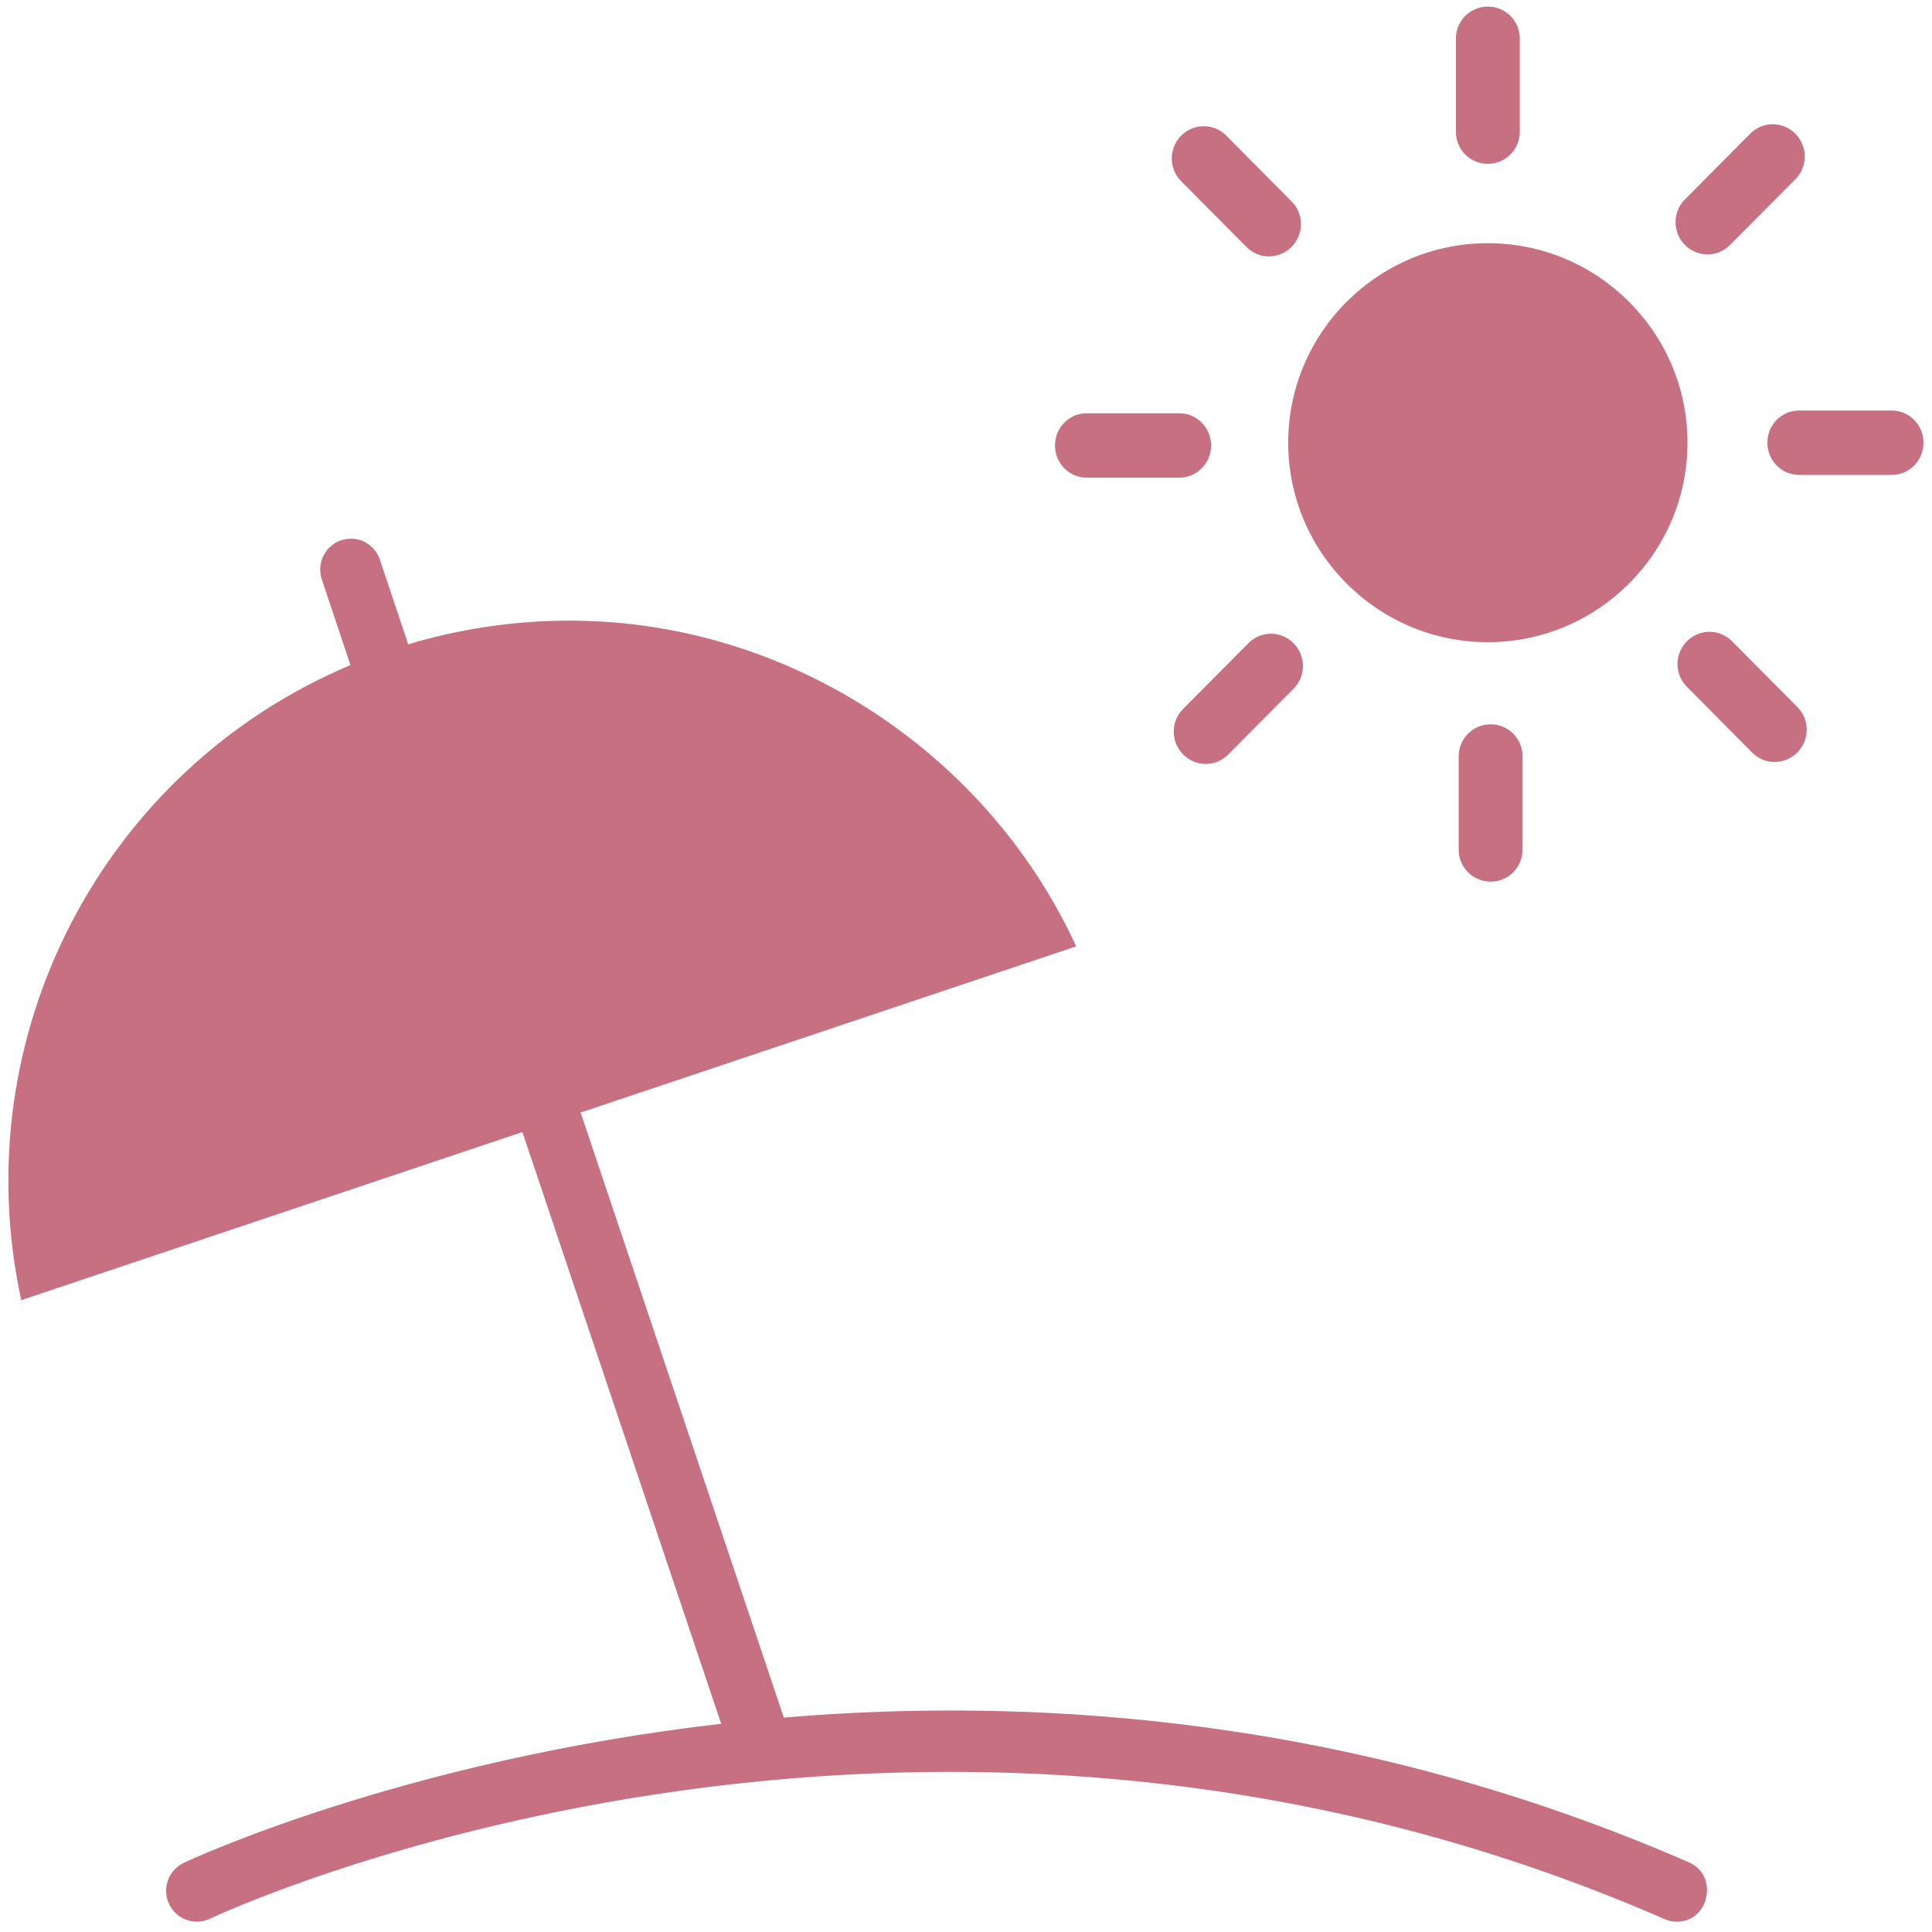<svg xmlns="http://www.w3.org/2000/svg" width="66" height="66" viewBox="0 0 66 66">
  <path fill="#C77081" fill-rule="evenodd" d="M57.417 63.4C46.178 58.494 35.315 57.709 26.49 58.45L19.549 37.782 36.479 32.105C33.619 25.892 27.49 21.587 20.668 21.038 18.31 20.848 15.925 21.108 13.658 21.786L12.692 18.896C12.508 18.344 11.915 18.046 11.365 18.233 10.817 18.419 10.523 19.017 10.708 19.57L11.686 22.497C3.216 26.066-1.52 35.172.44 44.191L17.561 38.449 24.351 58.663C13.428 59.919 6.118 63.353 5.985 63.416 5.463 63.668 5.242 64.298 5.492 64.824 5.741 65.349 6.366 65.571 6.888 65.321 7.125 65.207 30.803 54.084 56.584 65.337 56.72 65.396 56.861 65.424 57 65.424 58.111 65.424 58.43 63.843 57.417 63.4M50.541 8.084C46.781 8.084 43.721 11.141 43.721 14.899 43.721 18.657 46.781 21.714 50.541 21.714 54.301 21.714 57.361 18.657 57.361 14.899 57.361 11.141 54.301 8.084 50.541 8.084M50.541 5.373C49.938 5.373 49.45 4.885 49.45 4.282L49.45 1.09C49.45.488 49.938 0 50.541 0 51.143 0 51.632.488 51.632 1.09L51.632 4.283C51.632 4.885 51.143 5.373 50.541 5.373M43.836 8.211C43.41 8.64 42.722 8.643 42.299 8.217L40.058 5.96C39.636 5.534 39.638 4.841 40.065 4.411 40.491 3.982 41.179 3.979 41.602 4.405L43.842 6.663C44.265 7.088 44.262 7.782 43.836 8.211M41.087 14.994C41.087 15.601 40.603 16.093 40.005 16.093L36.836 16.093C36.238 16.093 35.754 15.601 35.754 14.994 35.754 14.387 36.238 13.894 36.836 13.894L40.005 13.894C40.603 13.895 41.087 14.387 41.087 14.994M43.903 21.75C44.329 22.178 44.332 22.872 43.909 23.299L41.669 25.555C41.246 25.982 40.558 25.979 40.132 25.549 39.705 25.119 39.703 24.427 40.125 24L42.366 21.744C42.789 21.317 43.477 21.32 43.903 21.75M50.636 24.52C51.239 24.52 51.727 25.008 51.727 25.611L51.727 28.803C51.727 29.405 51.239 29.894 50.636 29.894 50.033 29.894 49.545 29.406 49.545 28.803L49.545 25.611C49.545 25.008 50.033 24.52 50.636 24.52M57.341 21.683C57.767 21.254 58.455 21.251 58.878 21.677L61.119 23.934C61.541 24.36 61.539 25.053 61.112 25.483 60.686 25.912 59.998 25.915 59.575 25.489L57.335 23.232C56.912 22.806 56.915 22.112 57.341 21.683M60.09 14.899C60.09 14.292 60.574 13.8 61.172 13.8L64.341 13.8C64.939 13.8 65.423 14.292 65.423 14.899 65.423 15.506 64.939 15.999 64.341 15.999L61.172 15.999C60.574 15.999 60.09 15.506 60.09 14.899M57.274 8.143C56.848 7.715 56.845 7.021 57.268 6.595L59.508 4.338C59.931 3.912 60.619 3.914 61.045 4.343 61.472 4.774 61.474 5.466 61.052 5.893L58.811 8.149C58.388 8.575 57.7 8.572 57.274 8.143" transform="translate(.286 .224)"/>
</svg>
